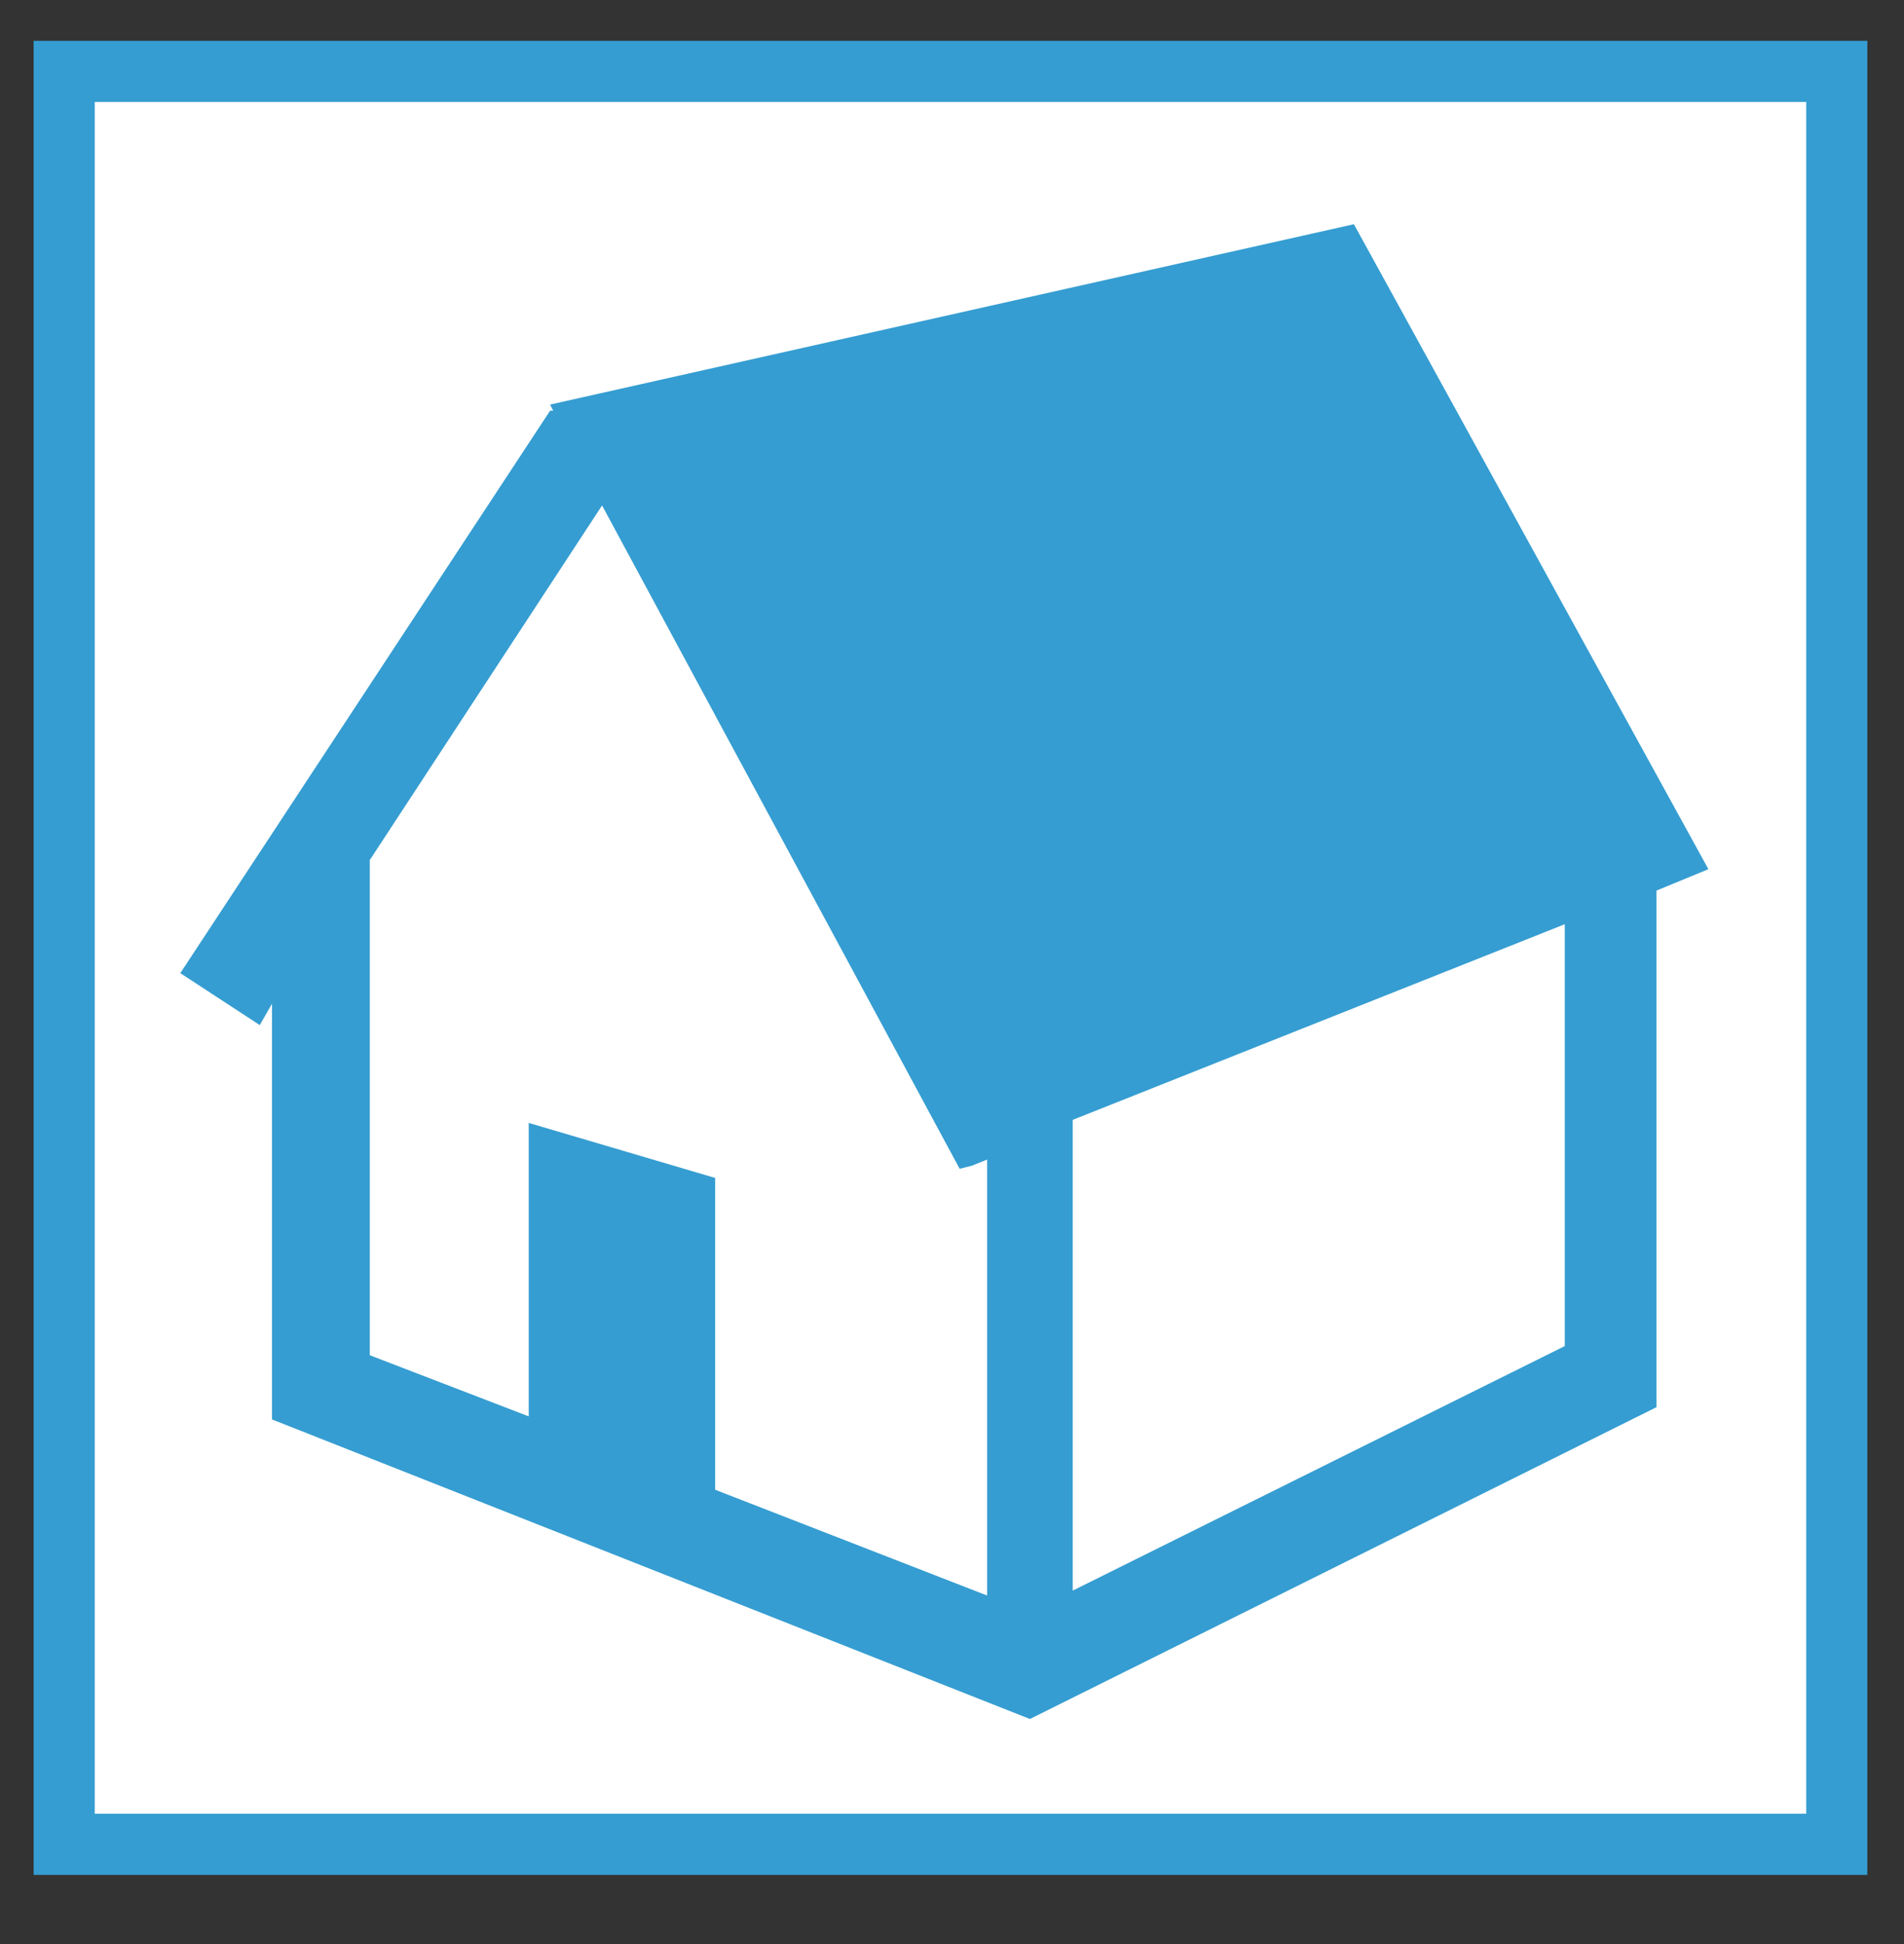 <?xml version="1.0" encoding="utf-8"?>
<!-- Generator: Adobe Illustrator 25.4.1, SVG Export Plug-In . SVG Version: 6.00 Build 0)  -->
<svg version="1.1" id="レイヤー_1" xmlns="http://www.w3.org/2000/svg" xmlns:xlink="http://www.w3.org/1999/xlink" x="0px"
	 y="0px" viewBox="0 0 62.3 63.6" style="enable-background:new 0 0 62.3 63.6;" xml:space="preserve">
<rect x="0" y="0" width="62.3" height="63.6" fill="#333333" stroke="none"/>
<style type="text/css">
	.st0{display:none;}
	.st1{display:inline;fill:#FFFFFF;}
	.st2{display:inline;fill:#359DD1;}
	.st3{display:inline;}
	.st4{clip-path:url(#SVGID_00000129915617668147694330000017042149348004584630_);}
	.st5{fill:#359DD1;}
	.st6{clip-path:url(#SVGID_00000174584467109790627190000014934722020038343843_);}
	.st7{clip-path:url(#SVGID_00000136411619044776093350000018194102966636498087_);}
	.st8{clip-path:url(#SVGID_00000122697046167548053170000000904121141483290271_);}
	.st9{fill:#FFFFFF;}
	.st10{clip-path:url(#SVGID_00000103987731118485864100000004871508141878724996_);}
	.st11{clip-path:url(#SVGID_00000034062835961480592260000002922544772313509288_);}
	.st12{clip-path:url(#SVGID_00000079447569920198902770000004207251015395048597_);}
	.st13{clip-path:url(#SVGID_00000136392955901522524230000002842609854758292130_);}
	.st14{clip-path:url(#SVGID_00000011734758196513303260000003806884506642686626_);}
	.st15{clip-path:url(#SVGID_00000183244081327433409840000007959800414789627834_);}
	.st16{clip-path:url(#SVGID_00000029739740295360738630000011578298806369128125_);}
	.st17{clip-path:url(#SVGID_00000057141010505037404010000013213333718676312504_);}
</style>
<g id="グループ_74" class="st0">
	<rect id="長方形_112" x="2.1" y="2.4" class="st1" width="58" height="58"/>
	<path id="パス_1138" class="st2" d="M3.1,3.4h56v56h-56V3.4z M1.1,61.4h60v-60h-60V61.4z"/>
	<g id="グループ_73" class="st3">
		<g>
			<defs>
				<rect id="SVGID_1_" x="1.1" y="1.4" width="60" height="60"/>
			</defs>
			<clipPath id="SVGID_00000127018123653125843120000005573546291033953196_">
				<use xlink:href="#SVGID_1_"  style="overflow:visible;"/>
			</clipPath>
			<g id="グループ_72" style="clip-path:url(#SVGID_00000127018123653125843120000005573546291033953196_);">
				<path id="パス_1139" class="st5" d="M10.6,48c-1.1-1.1-1.7-2.6-1.7-4.1v-6H6v6c0,4.8,3.9,8.8,8.8,8.8h4v-2.9h-4
					C13.2,49.7,11.7,49.1,10.6,48"/>
				<path id="パス_1140" class="st5" d="M14.3,29.8c2.1,0,3.8-1.7,3.8-3.8s-1.7-3.8-3.8-3.8c-2.1,0-3.8,1.7-3.8,3.8c0,0,0,0,0,0
					C10.5,28.1,12.2,29.8,14.3,29.8C14.3,29.8,14.3,29.8,14.3,29.8"/>
				<path id="パス_1141" class="st5" d="M23.5,42.8h-5.4v-8c0-2.1-1.6-3.8-3.7-3.8s-3.8,1.6-3.8,3.7c0,0,0,0.1,0,0.1v9.1
					c0,2.1,1.7,3.7,3.7,3.7c0,0,0,0,0,0l6.8,0l0.4,5.5c0,1.1,1,2,2.1,2c1.1,0,2-1,2-2.1c0,0,0,0,0,0l0.2-7.9
					C25.9,43.9,24.8,42.8,23.5,42.8C23.5,42.8,23.5,42.8,23.5,42.8"/>
				<path id="パス_1142" class="st5" d="M53.1,37.8v6c0,3.2-2.6,5.9-5.9,5.9h-4v2.9h4c4.8,0,8.8-3.9,8.8-8.8v-6H53.1z"/>
				<path id="パス_1143" class="st5" d="M47.6,29.8c2.1,0,3.8-1.7,3.8-3.8s-1.7-3.8-3.8-3.8c-2.1,0-3.8,1.7-3.8,3.8c0,0,0,0,0,0
					C43.7,28.1,45.5,29.8,47.6,29.8C47.6,29.8,47.6,29.8,47.6,29.8"/>
				<path id="パス_1144" class="st5" d="M51.3,43.9v-9.1c0-2.1-1.7-3.7-3.7-3.7c-2.1,0-3.7,1.7-3.7,3.7c0,0,0,0,0,0v8h-5.4
					c-1.3,0-2.4,1.1-2.4,2.4c0,0,0,0,0,0l0.2,7.9c0,1.1,0.9,2.1,2,2.1s2.1-0.9,2.1-2l0,0l0.4-5.5l6.8,0C49.6,47.6,51.3,46,51.3,43.9
					C51.3,43.9,51.3,43.9,51.3,43.9"/>
				<rect id="長方形_113" x="21" y="37.9" class="st5" width="20.7" height="3.5"/>
				<rect id="長方形_114" x="29.8" y="43.3" class="st5" width="2.4" height="8.5"/>
				<path id="パス_1145" class="st5" d="M41.1,22.3c0,0.7-0.2,1.4-0.7,2c-0.5,0.6-1.1,1.2-1.8,1.5l-0.6,0.3l0.7,1.6
					c-1.8-0.3-3.5-0.8-5.2-1.5l0,0l0,0c-1.3-0.4-2.3-1.2-3-2.3l-1.2,0.6c0.8,1.4,2.2,2.4,3.7,2.9l0,0c2.2,0.9,4.4,1.4,6.7,1.7
					l1.1,0.1l-1.2-2.6c0.7-0.4,1.3-1,1.7-1.6c0.6-0.8,0.9-1.8,0.9-2.7c0-1.2-0.5-2.4-1.3-3.3c-0.9-0.9-2-1.6-3.3-1.9l-0.3,1.3
					c1,0.3,1.9,0.8,2.7,1.6C40.7,20.5,41.1,21.4,41.1,22.3"/>
				<path id="パス_1146" class="st5" d="M21.7,22l-1.6,3.5l1.1-0.1c3.3-0.4,6.5-1.3,9.5-2.5c1.6-0.5,3.1-1.4,4.2-2.7
					c1.1-1.2,1.7-2.8,1.7-4.4c0-1.1-0.3-2.1-0.8-3c-0.8-1.4-2-2.6-3.5-3.3c-1.6-0.8-3.4-1.3-5.2-1.3c-2.4,0-4.7,0.7-6.6,2.2
					c-0.8,0.7-1.5,1.5-2.1,2.4c-0.5,0.9-0.8,2-0.8,3c0,1.3,0.4,2.7,1.2,3.8C19.8,20.6,20.7,21.4,21.7,22 M19.8,13.5
					c0.7-1.2,1.7-2.2,2.9-2.8c1.4-0.7,3-1.1,4.6-1.1c2.1,0,4.1,0.6,5.8,1.9c0.7,0.5,1.3,1.2,1.7,2c0.4,0.7,0.6,1.6,0.6,2.4
					c0,1.3-0.5,2.5-1.4,3.5c-1,1.1-2.3,1.9-3.7,2.3l0,0l0,0c-2.6,1-5.3,1.8-8,2.2l1.1-2.5l-0.6-0.3c-1.1-0.5-2-1.3-2.7-2.3
					c-0.6-0.9-1-1.9-1-3C19.2,15.1,19.5,14.2,19.8,13.5"/>
			</g>
		</g>
	</g>
</g>
<g id="グループ_159" transform="translate(540 0.135)" class="st0">
	<rect id="長方形_187" x="-537.9" y="2.2" class="st1" width="58" height="58"/>
	<path id="パス_1992" class="st2" d="M-536.9,3.2h56v56h-56V3.2z M-538.9,61.2h60v-60h-60V61.2z"/>
	<g id="グループ_160" class="st3">
		<g>
			<defs>
				<rect id="SVGID_00000127725125713810806050000007848679240909673619_" x="-538.9" y="1.2" width="60" height="60"/>
			</defs>
			<clipPath id="SVGID_00000085222325210464692910000014558778025911544231_">
				<use xlink:href="#SVGID_00000127725125713810806050000007848679240909673619_"  style="overflow:visible;"/>
			</clipPath>
			<g id="グループ_159-2" style="clip-path:url(#SVGID_00000085222325210464692910000014558778025911544231_);">
				<path id="パス_1993" class="st5" d="M-514.1,40.5c5,0,9.1-4.1,9.1-9.1s-4.1-9.1-9.1-9.1s-9.1,4.1-9.1,9.1c0,0,0,0,0,0
					C-523.2,36.4-519.1,40.5-514.1,40.5"/>
				<path id="パス_1994" class="st5" d="M-515.8,44.1l1.7,2.1l1.7-2.1l-0.2-2.7h-3L-515.8,44.1z"/>
				<path id="パス_1995" class="st5" d="M-506.4,41.9c-0.4-0.3-0.9-0.3-1.3-0.1c-0.7,0.4-1.4,0.7-2.1,1l-4.2,5.3l-4.2-5.3
					c-0.7-0.3-1.5-0.6-2.1-1c-0.4-0.2-1-0.2-1.3,0.1c-1.9,1.9-3.2,4.2-4,6.8c-1,5.5,5.4,7.5,11.7,7.5s12.7-2,11.7-7.5
					C-503.1,46.1-504.5,43.8-506.4,41.9 M-514.1,52.8c-0.7,0-1.2-0.5-1.2-1.2s0.5-1.2,1.2-1.2c0.7,0,1.2,0.5,1.2,1.2c0,0,0,0,0,0
					C-512.9,52.3-513.4,52.8-514.1,52.8"/>
				<path id="パス_1996" class="st5" d="M-508,12.5c-0.7,0-1.3,0.6-1.3,1.3c0,0.7,0.6,1.3,1.3,1.3s1.3-0.6,1.3-1.3c0,0,0,0,0,0
					C-506.7,13.1-507.3,12.5-508,12.5"/>
				<path id="パス_1997" class="st5" d="M-502.8,12.5c-0.7,0-1.3,0.6-1.3,1.3c0,0.7,0.6,1.3,1.3,1.3s1.3-0.6,1.3-1.3c0,0,0,0,0,0
					C-501.5,13.1-502.1,12.5-502.8,12.5C-502.8,12.5-502.8,12.5-502.8,12.5"/>
				<path id="パス_1998" class="st5" d="M-497.7,12.5c-0.7,0-1.3,0.6-1.3,1.3s0.6,1.3,1.3,1.3c0.7,0,1.3-0.6,1.3-1.3
					S-497,12.5-497.7,12.5L-497.7,12.5"/>
				<path id="パス_1999" class="st5" d="M-498.7,6.2h-8.2c-4.2,0-7.6,3.4-7.6,7.6s3.4,7.6,7.6,7.6h6.5c0.1,0,0.3,0,0.3,0.1
					c0,0.1,0.1,0.2,0,0.2c-0.2,0.4-0.4,0.9-0.7,1.3c-0.2,0.2-0.2,0.6-0.1,0.8c0.1,0.2,0.2,0.3,0.8,0.3h0.1c1.2,0,2.4-0.3,3.5-0.8
					c1.6-0.9,3-2.3,3.8-3.9c1-1.7,1.5-3.7,1.5-5.6C-491.1,9.6-494.5,6.2-498.7,6.2 M-494.9,20c-0.6,0.8-1.4,1.5-2.3,2
					c-0.4,0.2-0.9,0.4-1.4,0.6l-0.4,0.1l0.2-0.3c0.2-0.3,0.3-0.7,0.4-1.1c0-0.4-0.2-0.8-0.6-1.1c-0.4-0.3-1-0.5-1.5-0.4h-6.5
					c-3.3,0-6-2.7-6-6s2.7-6,6-6h8.2c3.3,0,6,2.7,6,6c0,0,0,0,0,0C-492.7,16-493.5,18.2-494.9,20"/>
			</g>
		</g>
	</g>
</g>
<g id="グループ_161" transform="translate(0 220.135)" class="st0">
	<rect id="長方形_189" x="2.1" y="-217.8" class="st1" width="58" height="58"/>
	<path id="パス_2000" class="st2" d="M3.1-216.8h56v56h-56V-216.8z M1.1-158.8h60v-60h-60V-158.8z"/>
	<g id="グループ_162" class="st3">
		<g>
			<defs>
				<rect id="SVGID_00000152953390721250279880000017606666721999529101_" x="1.1" y="-218.8" width="60" height="60"/>
			</defs>
			<clipPath id="SVGID_00000093893561882840815400000008551868922675720582_">
				<use xlink:href="#SVGID_00000152953390721250279880000017606666721999529101_"  style="overflow:visible;"/>
			</clipPath>
			<g id="グループ_161-2" style="clip-path:url(#SVGID_00000093893561882840815400000008551868922675720582_);">
				<path id="パス_2001" class="st5" d="M51.7-201c-0.7-1-1.8-1.7-2.9-2.1l-34.2-10.5l0,0c-1.8-0.6-3.7,0.5-4.3,2.3
					c-0.1,0.3-0.2,0.7-0.2,1v20.2c0,2.5,1.6,4.7,4.1,5.5l12.9,4v2.5h-0.2c-1.2,0-2.4,0.1-3.5,0.3c-0.8,0.1-1.5,0.4-2.2,0.6
					c-1,0.4-1.8,0.9-2.6,1.7c-0.3,0.4-0.6,0.8-0.8,1.2c-0.2,0.5-0.3,1-0.3,1.4c0,0.6,0.1,1.1,0.3,1.6c0.4,0.9,1,1.8,1.8,2.5
					c1.4,1.2,2.9,2.2,4.6,2.9c2,0.9,4.1,1.5,6.3,1.8c1.3,0.2,2.7,0.3,4,0.3c1.2,0,2.4-0.1,3.5-0.3c0.8-0.1,1.5-0.4,2.2-0.6
					c1-0.4,1.8-0.9,2.6-1.7c0.3-0.4,0.6-0.8,0.8-1.2c0.2-0.5,0.3-0.9,0.3-1.4c0-0.5-0.1-1-0.3-1.4c-0.3-0.8-0.8-1.6-1.4-2.2
					c-1.1-1.1-2.3-2-3.7-2.7c-1.4-0.7-2.9-1.3-4.4-1.7v-1.4l14.2,4.4c1.8,0.6,3.7-0.5,4.3-2.3c0.1-0.3,0.2-0.7,0.2-1v-20.2
					C52.9-198.9,52.5-200.1,51.7-201 M36.5-173.9c1.4,0.6,2.7,1.4,3.9,2.5c0.4,0.4,0.7,0.8,1,1.3c0.2,0.3,0.3,0.7,0.3,1
					c0,0.2,0,0.4-0.1,0.5c-0.1,0.2-0.1,0.3-0.2,0.4c-0.2,0.3-0.5,0.6-0.9,0.8c-0.8,0.4-1.6,0.8-2.4,0.9c-1.2,0.2-2.3,0.4-3.5,0.4
					c-1.2,0-2.4-0.1-3.6-0.3c-1.5-0.2-3-0.6-4.5-1.1c-1.8-0.6-3.5-1.5-5-2.7c-0.5-0.4-0.9-0.9-1.3-1.5c-0.1-0.2-0.2-0.4-0.3-0.6
					c-0.1-0.2-0.1-0.4-0.1-0.6c0-0.2,0-0.4,0.1-0.5c0.1-0.2,0.1-0.3,0.2-0.4c0.2-0.3,0.5-0.6,0.9-0.8c0.8-0.4,1.6-0.8,2.4-0.9
					c1.2-0.2,2.3-0.4,3.5-0.4h0.2v2.5c0,0.6,0.1,1.2,0.3,1.8c0.3,0.8,0.8,1.4,1.4,1.9c0.6,0.4,1.3,0.6,2,0.6c0.4,0,0.8-0.1,1.2-0.2
					c0.6-0.2,1.1-0.6,1.5-1.2c0.4-0.6,0.6-1.3,0.6-2v-2.2C35-174.5,35.8-174.2,36.5-173.9 M28.9-173.5v-6.7l3.5,1.1v6.5
					c0,0.3,0,0.5-0.1,0.7c-0.1,0.3-0.3,0.5-0.6,0.6c-0.3,0.2-0.6,0.2-0.9,0.2c-0.2,0-0.5,0-0.7-0.1c-0.4-0.2-0.7-0.4-0.9-0.8
					C29-172.3,28.8-172.9,28.9-173.5 M50.6-177.4c0,0.6-0.5,1.2-1.2,1.2c-0.1,0-0.2,0-0.3-0.1l-34.2-10.5c-1.5-0.4-2.4-1.8-2.4-3.3
					v-20.2c0-0.6,0.5-1.2,1.2-1.2c0.1,0,0.2,0,0.3,0.1L48.1-201c1.5,0.4,2.4,1.8,2.5,3.3L50.6-177.4z"/>
				<path id="パス_2002" class="st5" d="M45.5-197.6l-28.5-8.8c-0.5-0.2-1,0.1-1.2,0.6c0,0.1,0,0.2,0,0.3v13.6
					c0,0.6,0.4,1.1,1,1.3l28.5,8.8c0.5,0.1,1-0.1,1.2-0.6c0-0.1,0-0.2,0-0.3v-13.6C46.4-196.9,46-197.4,45.5-197.6"/>
			</g>
		</g>
	</g>
</g>
<g id="グループ_168" transform="translate(0 440.135)" class="st0">
	<rect id="長方形_191" x="2.1" y="-437.8" class="st1" width="58" height="58"/>
	<path id="パス_2003" class="st2" d="M3.1-436.8h56v56h-56V-436.8z M1.1-378.8h60v-60h-60V-378.8z"/>
	<rect id="長方形_192" x="19.7" y="-395.3" class="st2" width="22.3" height="2.1"/>
	<rect id="長方形_193" x="19.7" y="-404" class="st2" width="22.3" height="2.1"/>
	<rect id="長方形_194" x="19.7" y="-412.6" class="st2" width="22.3" height="2.1"/>
	<rect id="長方形_195" x="31.5" y="-421.2" class="st2" width="10.5" height="2.1"/>
	<g id="グループ_164" class="st3">
		<g>
			<defs>
				<rect id="SVGID_00000101806433847757778180000011852420580885732530_" x="1.1" y="-438.8" width="60" height="60"/>
			</defs>
			<clipPath id="SVGID_00000124125037528087090680000015136111671583204497_">
				<use xlink:href="#SVGID_00000101806433847757778180000011852420580885732530_"  style="overflow:visible;"/>
			</clipPath>
			<g id="グループ_163" style="clip-path:url(#SVGID_00000124125037528087090680000015136111671583204497_);">
				<path id="パス_2004" class="st5" d="M46.1-433.8H27.6c-1.3,0-2.6,0.5-3.5,1.5l-11.5,11.5c-0.9,0.9-1.5,2.2-1.5,3.5v29
					c0,2.5,2,4.5,4.5,4.5h30.4c2.5,0,4.5-2,4.5-4.5v-40.9C50.6-431.8,48.6-433.8,46.1-433.8 M26-430.6v10.2c0,1.1-0.4,1.5-1.5,1.5
					H14.3L26-430.6z M48.1-388.4c0,1.1-0.9,2-2,2H15.7c-1.1,0-2-0.9-2-2v-28.3h12.2c1.3,0,2.4-1.1,2.4-2.4v-12.2h17.8
					c1.1,0,2,0.9,2,2L48.1-388.4z"/>
			</g>
		</g>
	</g>
</g>
<g id="グループ_169" transform="translate(540 440.135)">
	<rect id="長方形_201" x="-537.9" y="-437.8" class="st9" width="58" height="58"/>
	<path id="パス_2010" class="st5" d="M-536.9-436.8h56v56h-56V-436.8z M-538.9-378.8h60v-60h-60V-378.8z"/>
	<path id="パス_2011" class="st5" d="M-495.7-432.8l-26.3,5.9l0.1,0.2l-0.1,0l-12.1,18.4l2.6,1.7l0.4-0.7v13.6l24.8,9.8l20.5-10.2
		v-16.9l1.7-0.7L-495.7-432.8z M-507.6-387.9l-9-3.5v-10.2l-6.1-1.8v9.6l-5.2-2v-16.2l7.6-11.6l11.7,21.7l0.4-0.1l0.5-0.2V-387.9z
		 M-488.8-396.1l-16.1,8v-15.4l16.1-6.4V-396.1z"/>
</g>
<g id="グループ_170" transform="translate(0 660.135)" class="st0">
	<rect id="長方形_202" x="2.1" y="-657.8" class="st1" width="58" height="58"/>
	<path id="パス_2012" class="st2" d="M3.1-656.8h56v56h-56V-656.8z M1.1-598.8h60v-60h-60V-598.8z"/>
	<g id="グループ_171" class="st3">
		<g>
			<defs>
				<rect id="SVGID_00000024694617128091641290000017703667349953362586_" x="1.1" y="-658.8" width="60" height="60"/>
			</defs>
			<clipPath id="SVGID_00000099635328659251213980000013675764132813278856_">
				<use xlink:href="#SVGID_00000024694617128091641290000017703667349953362586_"  style="overflow:visible;"/>
			</clipPath>
			<g id="グループ_170-2" style="clip-path:url(#SVGID_00000099635328659251213980000013675764132813278856_);">
				<path id="パス_2013" class="st5" d="M20.1-632.7c4.1,0,7.5-3.3,7.5-7.5c0-4.1-3.3-7.5-7.5-7.5s-7.5,3.3-7.5,7.5c0,0,0,0,0,0
					C12.7-636,16-632.7,20.1-632.7"/>
				<path id="パス_2014" class="st5" d="M30.2-628l-10,10L10-628.1c-2.3,1.4-4.1,4-4.1,6.5v11.5h28.2v-11.5
					C34.2-624,32.4-626.6,30.2-628"/>
				<path id="パス_2015" class="st5" d="M17.9-622l2.2,2.2l2.1-2.1v-4h-4.3L17.9-622z"/>
				<rect id="長方形_203" x="17.9" y="-630" class="st5" width="4.3" height="2.7"/>
				<path id="パス_2016" class="st5" d="M43.7-624.5c3.6,0,6.5-2.9,6.5-6.5c0-3.6-2.9-6.5-6.5-6.5s-6.5,2.9-6.5,6.5l0,0
					C37.2-627.5,40.1-624.5,43.7-624.5C43.7-624.5,43.7-624.5,43.7-624.5"/>
				<path id="パス_2017" class="st5" d="M51.3-621l-7.8,7.8l-5.1-5.1v8.3H56v-4.7C56-617.4,53.8-620,51.3-621"/>
				<path id="パス_2018" class="st5" d="M43.6-615l2-2v-2.6h-3.9v2.8L43.6-615z"/>
				<rect id="長方形_204" x="41.7" y="-622.8" class="st5" width="3.9" height="1.8"/>
			</g>
		</g>
	</g>
</g>
<g id="グループ_172" transform="translate(540 660.135)" class="st0">
	<rect id="長方形_206" x="-537.9" y="-657.8" class="st1" width="58" height="58"/>
	<path id="パス_2019" class="st2" d="M-536.9-656.8h56v56h-56V-656.8z M-538.9-598.8h60v-60h-60V-598.8z"/>
	<g id="グループ_173" class="st3">
		<g>
			<defs>
				<rect id="SVGID_00000065765585032443372530000009696596787313777808_" x="-538.9" y="-658.8" width="60" height="60"/>
			</defs>
			<clipPath id="SVGID_00000147914196196290132200000008897903474965200553_">
				<use xlink:href="#SVGID_00000065765585032443372530000009696596787313777808_"  style="overflow:visible;"/>
			</clipPath>
			<g id="グループ_172-2" style="clip-path:url(#SVGID_00000147914196196290132200000008897903474965200553_);">
				<path id="パス_2020" class="st5" d="M-509.2-643.8c1.1,0,2-0.9,2-2s-0.9-2-2-2c-1.1,0-2,0.9-2,2
					C-511.2-644.7-510.3-643.8-509.2-643.8"/>
				<rect id="長方形_207" x="-504.2" y="-613" class="st5" width="5.9" height="1.3"/>
				<path id="パス_2021" class="st5" d="M-492.3-616.9c-0.4-1.6-1.2-3-2.3-4.3c-0.7-0.9-1.6-1.7-2.5-2.4c2.6-2.9,4-6.6,4-10.5h0.1
					l-0.2-1.7v0c-0.2-2.4-1-4.7-2.2-6.7l-0.5-0.8h0c-1.4-2-3.2-3.7-5.3-5c-0.4-0.2-0.8-0.4-1.2-0.6c-1.2-2.8-4-4.5-7-4.5h0
					c-3,0-5.7,1.8-7,4.5c-0.4,0.2-0.8,0.4-1.2,0.6c-2.1,1.2-3.9,2.9-5.3,5h0l-0.5,0.8c-1.2,2-2,4.3-2.2,6.7l-0.2,1.7h0.1
					c0,3.9,1.5,7.6,4,10.5c-1.3,1-2.4,2.2-3.3,3.5c-0.6,0.9-1,1.8-1.3,2.8c-0.3,1-0.5,2.1-0.5,3.1c0,0.8,0.1,1.5,0.4,2.2
					c0.2,0.6,0.6,1.2,1,1.8c0.7,1,1.6,1.9,2.7,2.7c1.8,1.3,3.8,2.2,5.8,2.9c4.5,1.4,9.4,1.4,13.9,0.3l0,0c1.4-0.4,2.8-0.9,4.2-1.6
					l0,0c0.9-0.5,1.8-1,2.6-1.6c1.1-0.8,2.1-1.8,2.9-3c0.4-0.6,0.6-1.1,0.8-1.8c0.2-0.6,0.3-1.3,0.3-1.9
					C-491.9-615-492.1-615.9-492.3-616.9 M-513.9-647.7c1.1-2.6,4.1-3.8,6.7-2.7s3.8,4.1,2.7,6.7c-1.1,2.6-4.1,3.8-6.7,2.7
					c-1.9-0.8-3.1-2.6-3.1-4.7C-514.3-646.5-514.2-647.1-513.9-647.7 M-521.3-640.7h7.1c2,2,5,2.5,7.6,1.4c0.8-0.3,1.5-0.8,2.1-1.4
					h7.1c0.7,1.3,1.2,2.7,1.4,4.1h-26.9C-522.4-638.1-521.9-639.4-521.3-640.7 M-522.9-634.2c0-0.1,0-0.3,0-0.4h27.3
					c0,0.1,0,0.3,0,0.4c0,4.4-2.1,8.5-5.7,11.1c-0.1,0.1-0.2,0.1-0.3,0.2c-6.2,4.2-14.7,2.6-18.9-3.7
					C-522.1-628.9-522.9-631.5-522.9-634.2 M-504.5-619.3l-3.3,4l0.1-0.3v-3.1C-506.7-618.8-505.6-619-504.5-619.3 M-510.6-615.3
					l-3.3-4c1,0.3,2.1,0.5,3.2,0.6v3.1L-510.6-615.3z M-494.7-612.7c-0.2,0.4-0.4,0.8-0.7,1.2c-0.6,0.8-1.3,1.5-2.1,2.1
					c-1.5,1.1-3.3,1.9-5.1,2.5c-2.2,0.7-4.4,1-6.7,1c-2,0-4-0.2-5.9-0.7c-1.3-0.3-2.5-0.8-3.7-1.4c-0.8-0.4-1.5-0.8-2.2-1.4
					c-0.9-0.6-1.6-1.4-2.2-2.3c-0.2-0.4-0.4-0.8-0.6-1.2c-0.1-0.4-0.2-0.7-0.2-1.1c0-0.7,0.1-1.4,0.3-2.1c0.4-1.2,1-2.4,1.8-3.4
					c0.8-1,1.8-1.9,2.9-2.6c0.3,0.3,0.7,0.5,1.1,0.8c0.5,0.3,1,0.6,1.5,0.9l5.2,6.3l2,2.4l2-2.4l5.2-6.3c0.9-0.5,1.8-1.1,2.6-1.7
					c1.4,0.9,2.6,2.1,3.5,3.5c0.4,0.7,0.8,1.4,1,2.2c0.2,0.8,0.4,1.6,0.4,2.4C-494.5-613.6-494.6-613.2-494.7-612.7"/>
			</g>
		</g>
	</g>
</g>
<g id="グループ_174" transform="translate(0 880.135)" class="st0">
	<rect id="長方形_209" x="2.1" y="-877.8" class="st1" width="58" height="58"/>
	<path id="パス_2022" class="st2" d="M3.1-876.8h56v56h-56V-876.8z M1.1-818.8h60v-60h-60V-818.8z"/>
	<rect id="長方形_210" x="17.5" y="-851.7" class="st2" width="5" height="5"/>
	<rect id="長方形_211" x="39.3" y="-851.7" class="st2" width="5" height="5"/>
	<rect id="長方形_212" x="32" y="-851.7" class="st2" width="5" height="5"/>
	<rect id="長方形_213" x="17.5" y="-843.9" class="st2" width="5" height="5"/>
	<rect id="長方形_214" x="32" y="-843.9" class="st2" width="5" height="5"/>
	<rect id="長方形_215" x="24.8" y="-843.9" class="st2" width="5" height="5"/>
	<rect id="長方形_216" x="39.3" y="-836.1" class="st2" width="5" height="5"/>
	<rect id="長方形_217" x="32" y="-836.1" class="st2" width="5" height="5"/>
	<rect id="長方形_218" x="24.8" y="-836.1" class="st2" width="5" height="5"/>
	<g id="グループ_175" class="st3">
		<g>
			<defs>
				<rect id="SVGID_00000170247572332908974760000009587347753110298505_" x="1.1" y="-878.8" width="60" height="60"/>
			</defs>
			<clipPath id="SVGID_00000129195917704781273630000007295976137673681811_">
				<use xlink:href="#SVGID_00000170247572332908974760000009587347753110298505_"  style="overflow:visible;"/>
			</clipPath>
			<g id="グループ_174-2" style="clip-path:url(#SVGID_00000129195917704781273630000007295976137673681811_);">
				<path id="パス_2023" class="st5" d="M48.8-868h-4v3.9c0,1.5-1.2,2.6-2.7,2.6h-5.3c-1.5,0-2.6-1.2-2.7-2.6v-3.9h-6.6v3.8
					c0,1.5-1.2,2.7-2.7,2.7h-5.2c-1.5,0-2.7-1.2-2.7-2.7v-3.8h-4c-2.6,0-4.8,2.1-4.8,4.7v35.2c0,2.6,2.1,4.7,4.8,4.7h35.8
					c2.6,0,4.8-2.1,4.8-4.7v-35.2C53.5-865.9,51.4-868,48.8-868 M50.1-828.2c0,0.7-0.5,1.4-1.2,1.4c-0.1,0-0.1,0-0.2,0H13
					c-0.7,0-1.4-0.5-1.4-1.2c0-0.1,0-0.1,0-0.2V-856h38.5L50.1-828.2z"/>
				<path id="パス_2024" class="st5" d="M19.7-863.4h5.2c0.4,0,0.8-0.4,0.8-0.8v-7.2c0-1.1-0.9-2-2-2h-2.8c-1.1,0-2,0.9-2,2v7.2
					C18.9-863.7,19.3-863.4,19.7-863.4"/>
				<path id="パス_2025" class="st5" d="M36.8-863.4h5.3c0.4,0,0.8-0.3,0.8-0.8v-7.3c0-1.1-0.9-2-2-2H38c-1.1,0-2,0.9-2,2v7.3
					C36.1-863.7,36.4-863.4,36.8-863.4"/>
			</g>
		</g>
	</g>
</g>
<g id="グループ_176" transform="translate(540 880.135)" class="st0">
	<rect id="長方形_220" x="-537.9" y="-877.8" class="st1" width="58" height="58"/>
	<path id="パス_2026" class="st2" d="M-536.9-876.8h56v56h-56V-876.8z M-538.9-818.8h60v-60h-60V-818.8z"/>
	<g id="グループ_177" class="st3">
		<g>
			<defs>
				<rect id="SVGID_00000160889316151692499610000014674166085684922279_" x="-538.9" y="-878.8" width="60" height="60"/>
			</defs>
			<clipPath id="SVGID_00000167377101032477969950000013589803168874677910_">
				<use xlink:href="#SVGID_00000160889316151692499610000014674166085684922279_"  style="overflow:visible;"/>
			</clipPath>
			<g id="グループ_176-2" style="clip-path:url(#SVGID_00000167377101032477969950000013589803168874677910_);">
				<path id="パス_2027" class="st5" d="M-529.2-844.2c2.6,0,4.6-2.1,4.6-4.6c0-2.6-2.1-4.6-4.6-4.6c-2.6,0-4.6,2.1-4.6,4.6
					c0,0,0,0,0,0C-533.9-846.3-531.8-844.2-529.2-844.2C-529.2-844.2-529.2-844.2-529.2-844.2"/>
				<path id="パス_2028" class="st5" d="M-529.2-842.7c-2.5,0-4.5,2-4.5,4.5c0,0,0,0,0,0v5.6h5.4l3.5-7.1
					C-525.6-841.4-527.3-842.7-529.2-842.7"/>
				<path id="パス_2029" class="st5" d="M-521.6-853.1c2.3,0,4.2-1.9,4.2-4.1c0-2.3-1.9-4.2-4.1-4.2s-4.2,1.9-4.2,4.1c0,0,0,0,0,0
					C-525.8-855-523.9-853.1-521.6-853.1C-521.7-853.1-521.6-853.1-521.6-853.1"/>
				<path id="パス_2030" class="st5" d="M-525.7-843.5v0.9h2.3l4.1-8.4c-0.7-0.5-1.5-0.7-2.3-0.7c-0.6,0-1.1,0.1-1.6,0.3
					C-522.1-848.5-523.1-845.2-525.7-843.5"/>
				<path id="パス_2031" class="st5" d="M-509.3-861.1c2.3,0,4.2-1.9,4.2-4.1c0-2.3-1.9-4.2-4.1-4.2c-2.3,0-4.2,1.9-4.2,4.1
					c0,0,0,0,0,0C-513.5-863-511.6-861.1-509.3-861.1C-509.4-861.1-509.3-861.1-509.3-861.1"/>
				<path id="パス_2032" class="st5" d="M-509.3-859.7c-2.2,0-4.1,1.8-4.1,4.1v1.8h8.1v-1.8C-505.3-857.9-507.1-859.7-509.3-859.7
					C-509.3-859.7-509.3-859.7-509.3-859.7"/>
				<path id="パス_2033" class="st5" d="M-516.7-852.3l-10.7,21.9v2.3h37v-2.3l-10.7-21.9H-516.7z"/>
				<path id="パス_2034" class="st5" d="M-488.5-844.2c2.6,0,4.6-2.1,4.6-4.6s-2.1-4.6-4.6-4.6c-2.6,0-4.6,2.1-4.6,4.6
					c0,0,0,0,0,0C-493.1-846.3-491-844.2-488.5-844.2L-488.5-844.2"/>
				<path id="パス_2035" class="st5" d="M-488.5-842.7c-1.9,0-3.7,1.2-4.3,3.1l3.5,7.1h5.4v-5.6C-484-840.6-486-842.7-488.5-842.7
					"/>
				<path id="パス_2036" class="st5" d="M-496.1-853.1c2.3,0,4.2-1.9,4.2-4.1c0-2.3-1.9-4.2-4.1-4.2c-2.3,0-4.2,1.9-4.2,4.1
					c0,0,0,0,0,0C-500.2-855-498.4-853.1-496.1-853.1"/>
				<path id="パス_2037" class="st5" d="M-496.1-851.7c-0.8,0-1.6,0.2-2.3,0.7l4.1,8.4h2.2v-0.9c-2.6-1.7-3.6-5-2.4-7.9
					C-495-851.6-495.5-851.7-496.1-851.7"/>
			</g>
		</g>
	</g>
</g>
<g id="グループ_178" transform="translate(0 1100.135)" class="st0">
	<rect id="長方形_222" x="2.1" y="-1097.8" class="st1" width="58" height="58"/>
	<path id="パス_2038" class="st2" d="M3.1-1096.8h56v56h-56V-1096.8z M1.1-1038.8h60v-60h-60V-1038.8z"/>
	<g id="グループ_179" class="st3">
		<g>
			<defs>
				<rect id="SVGID_00000136370958178300546190000000363899244752095131_" x="1.1" y="-1098.8" width="60" height="60"/>
			</defs>
			<clipPath id="SVGID_00000071546087703564402830000017938786983468646277_">
				<use xlink:href="#SVGID_00000136370958178300546190000000363899244752095131_"  style="overflow:visible;"/>
			</clipPath>
			<g id="グループ_178-2" style="clip-path:url(#SVGID_00000071546087703564402830000017938786983468646277_);">
				<path id="パス_2039" class="st5" d="M42.9-1093.8H19.4c-5.1,0-9.3,4.2-9.3,9.3c0,0,0,0,0,0v28.2c0,2.9,1.6,5.6,4.1,6.9v4.4
					c0,0.5,0.4,0.9,0.9,0.9c0,0,0,0,0,0h5.1c0.5,0,0.9-0.4,0.9-0.9v-3.5h20v3.7c0,0.5,0.4,0.9,0.9,0.9c0,0,0,0,0,0h5.3
					c0.5,0,0.9-0.4,0.9-0.9v-4.7c2.5-1.4,4.1-4,4.1-6.9v-28.2C52.2-1089.6,48-1093.8,42.9-1093.8 M22.9-1088.3h16.5v2.2H22.9
					L22.9-1088.3z M18.5-1055.6c-1.1,0-2.1-0.9-2.1-2.1c0-1.1,0.9-2.1,2.1-2.1c1.1,0,2.1,0.9,2.1,2.1
					C20.6-1056.5,19.7-1055.6,18.5-1055.6C18.5-1055.6,18.5-1055.6,18.5-1055.6 M35-1051.9h-7.7v-3.4H35V-1051.9z M18.7-1065.7
					c-1.1,0-2-0.9-2-2v-12.4c0-1.1,0.9-2,2-2h25.1c1.1,0,2,0.9,2,2v12.4c0,1.1-0.9,2-2,2L18.7-1065.7z M43.8-1055.6
					c-1.1,0-2.1-0.9-2.1-2.1c0-1.1,0.9-2.1,2.1-2.1c1.1,0,2.1,0.9,2.1,2.1C45.9-1056.5,45-1055.6,43.8-1055.6"/>
			</g>
		</g>
	</g>
</g>
<g id="グループ_180" transform="translate(540 1100.135)" class="st0">
	<rect id="長方形_224" x="-537.9" y="-1097.8" class="st1" width="58" height="58"/>
	<path id="パス_2040" class="st2" d="M-536.9-1096.8h56v56h-56V-1096.8z M-538.9-1038.8h60v-60h-60V-1038.8z"/>
	<g id="グループ_181" class="st3">
		<g>
			<defs>
				<rect id="SVGID_00000005948642001702897040000001923768700544301212_" x="-538.9" y="-1098.8" width="60" height="60"/>
			</defs>
			<clipPath id="SVGID_00000100361059293629719050000016993437961790830729_">
				<use xlink:href="#SVGID_00000005948642001702897040000001923768700544301212_"  style="overflow:visible;"/>
			</clipPath>
			<g id="グループ_180-2" style="clip-path:url(#SVGID_00000100361059293629719050000016993437961790830729_);">
				<path id="パス_2041" class="st5" d="M-484-1060.4c-0.1-0.4-0.3-0.9-0.4-1.3c-0.7-2.6-1.5-5.2-2.2-7.8
					c-0.8-2.8-1.6-5.7-2.4-8.5c-0.2-0.7-0.4-1.5-0.6-2.2c-0.5-1.5-1.6-2.6-3.1-3.2c-2.5-1-5.1-1.5-7.8-1.5c-2.7-0.1-5.4,0.4-8,1.2
					c-0.5,0.2-1.3-0.3-1.8-0.4c-0.6-0.2-1.2-0.3-1.8-0.4c-1.3-0.2-2.7-0.4-4.1-0.4c-2.6,0-5.3,0.4-7.8,1.2c-0.5,0.2-0.2,0.1,0,0
					c-1.6,0.6-3.3,1.5-3.8,3.3c-0.1,0.4-0.2,0.9-0.4,1.3l-1.9,6.5c-0.8,3-1.7,5.9-2.5,8.9c-0.5,1.7-1.5,3.9-1.1,5.7
					c0.5,2.1,2.5,3.3,4.6,2.9c0.1,0,0.1,0,0.2,0c0.7-0.2,1.4-0.4,2.1-0.7c1.2-0.4,2.4-0.8,3.6-1c3-0.5,6-0.4,8.9,0.5
					c0.7,0.2,3.1,0.6,3.2,1.3c0.1,0.7,0.8,0.5,1.3,0.5h1.5c0.5,0.1,1.1,0.1,1.6,0c0.4-0.2,0.1-0.7,0.5-0.8c0.6-0.2,1.1-0.4,1.7-0.6
					c1.3-0.4,2.7-0.7,4.1-0.9c2.9-0.4,5.8-0.1,8.6,0.8c1.7,0.5,3.3,1.5,5.1,1.2C-484.4-1055.6-483.4-1058.2-484-1060.4
					 M-510.2-1075.7l-0.3,15.5c0,0.3-0.1,0.6-0.5,0.6c-2.2-1.2-4.5-2-7-2.3c-2.8-0.3-5.6,0-8.3,0.9c-0.8,0.4-1.7,0.7-2.7,0.8
					c-0.8,0-1.4-0.6-1.4-1.4c0-0.2,0-0.3,0.1-0.5c0.6-2.5,1.2-4.9,1.9-7.4c0.7-2.9,1.5-5.8,2.2-8.7c0.2-0.7,0.4-1.4,0.5-2.2
					c0.4-1.8,2.9-2.1,4.4-2.4c2.8-0.6,5.6-0.6,8.3,0.1c0.5,0.1,2.9,0.5,2.9,1.2L-510.2-1075.7 M-489.4-1060.3
					c-2.3-1-4.8-1.6-7.3-1.7c-2.8-0.1-5.7,0.4-8.3,1.5c-0.3,0.1-2.2,1.5-2.3,0.5c0-2.3-0.1-4.7-0.1-7c-0.1-4.8-0.2-9.6-0.3-14.5
					c0-0.3,0.7-0.4,0.8-0.5c1.1-0.4,2.2-0.7,3.4-0.9c2.8-0.4,5.6-0.3,8.3,0.5c1.4,0.3,2.8,0.8,3.2,2.3c0.2,0.8,0.4,1.7,0.6,2.5
					c1.3,5.1,2.6,10.2,3.9,15.3C-487.1-1061-488-1059.9-489.4-1060.3"/>
			</g>
		</g>
	</g>
</g>
<g id="グループ_182" transform="translate(0 1320.135)" class="st0">
	<rect id="長方形_226" x="2.1" y="-1317.8" class="st1" width="58" height="58"/>
	<path id="パス_2042" class="st2" d="M3.1-1316.8h56v56h-56V-1316.8z M1.1-1258.8h60v-60h-60V-1258.8z"/>
	<path id="パス_2043" class="st2" d="M35.6-1298.5h-2.4l-2.5,4.7l-2.5-4.7h-2.4l1.8,3.7h-2.2v2.2h3.3l0.7,1.2v0.9h-4v2.2h4v3h2.5
		v-3h4v-2.2h-4v-0.9l0.7-1.2h3.3v-2.2h-2.2L35.6-1298.5z"/>
	<g id="グループ_183" class="st3">
		<g>
			<defs>
				<rect id="SVGID_00000135682884055431825940000005055413934424929165_" x="1.1" y="-1318.8" width="60" height="60"/>
			</defs>
			<clipPath id="SVGID_00000036954521126423166370000001019306082223061427_">
				<use xlink:href="#SVGID_00000135682884055431825940000005055413934424929165_"  style="overflow:visible;"/>
			</clipPath>
			<g id="グループ_182-2" style="clip-path:url(#SVGID_00000036954521126423166370000001019306082223061427_);">
				<path id="パス_2044" class="st5" d="M45.3-1307.9c-8.1-8.1-21.2-8-29.3,0.1c-8,8.1-8,21.1,0,29.2l14.6,14.6l14.6-14.6
					C53.4-1286.7,53.4-1299.8,45.3-1307.9C45.3-1307.9,45.3-1307.9,45.3-1307.9 M39.4-1284.6l-8.7,8.7l-8.7-8.7
					c-4.8-4.8-4.8-12.6,0-17.3s12.6-4.8,17.3,0S44.1-1289.4,39.4-1284.6C39.4-1284.6,39.4-1284.6,39.4-1284.6"/>
			</g>
		</g>
	</g>
</g>
<g id="グループ_184" transform="translate(540 220.135)" class="st0">
	<rect id="長方形_228" x="-537.9" y="-217.8" class="st1" width="58" height="58"/>
	<path id="パス_2045" class="st2" d="M-536.9-216.8h56v56h-56V-216.8z M-538.9-158.8h60v-60h-60V-158.8z"/>
	<g id="グループ_185" class="st3">
		<g>
			<defs>
				<rect id="SVGID_00000084499625454021370610000006276358227293335192_" x="-538.9" y="-218.8" width="60" height="60"/>
			</defs>
			<clipPath id="SVGID_00000182530061683960483750000006570158680295293072_">
				<use xlink:href="#SVGID_00000084499625454021370610000006276358227293335192_"  style="overflow:visible;"/>
			</clipPath>
			<g id="グループ_184-2" style="clip-path:url(#SVGID_00000182530061683960483750000006570158680295293072_);">
				<path id="パス_2046" class="st5" d="M-521.9-192.8l-0.1-0.7c-0.1-0.3-0.2-0.5-0.5-0.6l-1.1-0.5c-0.2-0.1-0.3-0.3-0.3-0.5v-0.2
					c0-0.1,0-0.2,0-0.2c0.4-0.5,0.6-1.1,0.7-1.8c0.1-0.8-0.5-1.6-1.3-1.8c-0.8-0.1-1.6,0.5-1.8,1.3c0,0.1,0,0.3,0,0.4
					c0.1,0.6,0.3,1.3,0.7,1.8c0,0.1,0,0.2,0,0.2v0.2c0,0.2-0.1,0.4-0.3,0.5l-1.1,0.5c-0.3,0.1-0.4,0.4-0.5,0.6l-0.1,0.7H-521.9
					L-521.9-192.8z"/>
				<path id="パス_2047" class="st5" d="M-484.8-203.3c-0.6-0.7-1.3-1.3-2.1-1.7l-0.1,0c-1.1-0.4-2.1-0.8-3.2-1.1
					c-2.2-0.7-4.5-1.1-6.8-1.1c-4.1,0-8.1,1-11.7,2.8l-0.2,0.1l-0.2-0.1c-3.6-1.8-7.6-2.8-11.7-2.8c-2.3,0.1-4.6,0.4-6.8,1.1
					c-1.1,0.3-2.2,0.7-3.2,1.1l-0.1,0c-0.8,0.4-1.5,1-2.1,1.7c-0.6,0.8-0.9,1.7-0.9,2.7v26.4c0,1.9,1.5,3.4,3.4,3.4
					c0.4,0,0.7-0.1,1-0.2l0,0l0.1,0c0.9-0.4,1.9-0.7,2.9-1c1.9-0.6,3.8-0.9,5.7-0.9c2.6,0,5.2,0.5,7.7,1.3c0.8,0.3,1.5,0.6,2.3,0.9
					c0.3,0.1,0.5,0.2,0.6,0.3l0.3,0.2l0.1,0c0.2,0,0.3,0.1,0.5,0.1c0.1,0,0.2,0,0.3,0l0.1,0l0.1,0c0.1,0,0.2,0,0.3,0
					c0.2,0,0.3,0,0.5-0.1l0.1,0l0.1-0.1l-0.1,0c3.3-1.7,7.1-2.7,10.8-2.7c2,0.1,3.9,0.4,5.8,1c0.7,0.2,1.3,0.4,2,0.7
					c0.2,0.1,0.4,0.2,0.6,0.2l0.2,0.1l0.1,0c1.8,0.6,3.7-0.4,4.3-2.2c0.1-0.3,0.2-0.7,0.2-1.1v-26.4
					C-483.9-201.6-484.2-202.6-484.8-203.3 M-510.1-173.2l-0.6-0.2c-3.2-1.4-6.6-2.1-10.1-2.1c-2.2,0-4.4,0.4-6.5,1.1
					c-1,0.3-1.9,0.6-2.9,1l0,0l-0.3,0c-0.5,0-1-0.4-1-1v-26.4c0-0.4,0.1-0.8,0.4-1.2c0.4-0.4,0.8-0.8,1.3-1.1c1-0.4,2-0.8,3-1.1
					c1.9-0.6,3.9-0.9,5.9-1h0c2.7,0,5.4,0.5,7.9,1.4c0.8,0.3,1.5,0.6,2.3,0.9l0.5,0.2V-173.2z M-486.3-174.3c0,0.5-0.4,0.9-0.9,1
					c0,0,0,0,0,0h0l-0.2,0l0,0c-0.9-0.4-1.9-0.7-2.9-1c-2.1-0.7-4.3-1-6.5-1.1c-3.5,0-6.9,0.7-10.1,2.1l-0.6,0.2v-29.2l0.2-0.1
					c3.3-1.6,6.9-2.4,10.5-2.4c2.1,0.1,4.1,0.4,6.1,1c0.9,0.3,1.7,0.5,2.1,0.7c0.3,0.1,0.5,0.2,0.6,0.2l0.2,0.1
					c0.5,0.3,0.9,0.6,1.3,1c0.3,0.3,0.4,0.7,0.4,1.2L-486.3-174.3z"/>
				<path id="パス_2048" class="st5" d="M-504.2-197.4v1.7c4.8-0.8,9.7-0.8,14.5,0v-1.7C-494.5-198.2-499.4-198.2-504.2-197.4"/>
				<path id="パス_2049" class="st5" d="M-504.2-193v1.7c4.8-0.8,9.7-0.8,14.5,0v-1.7C-494.5-193.8-499.4-193.8-504.2-193"/>
				<path id="パス_2050" class="st5" d="M-504.2-188.7v1.7c4.8-0.8,9.7-0.8,14.5,0v-1.7C-494.5-189.4-499.4-189.4-504.2-188.7"/>
				<path id="パス_2051" class="st5" d="M-504.2-184.3v1.7c4.8-0.8,9.7-0.8,14.5,0v-1.7C-494.5-185-499.4-185.1-504.2-184.3"/>
				<path id="パス_2052" class="st5" d="M-513.6-197.4c-2-0.3-4-0.5-6.1-0.6v1.7c2,0.1,4.1,0.3,6.1,0.6V-197.4z"/>
				<path id="パス_2053" class="st5" d="M-513.6-193c-2-0.3-4-0.5-6.1-0.6v1.7c2,0.1,4.1,0.3,6.1,0.6V-193z"/>
				<path id="パス_2054" class="st5" d="M-528.1-188.7v1.7c4.8-0.8,9.7-0.8,14.5,0v-1.7C-518.4-189.4-523.3-189.4-528.1-188.7"/>
				<path id="パス_2055" class="st5" d="M-528.1-184.3v1.7c4.8-0.8,9.7-0.8,14.5,0v-1.7C-518.4-185-523.3-185.1-528.1-184.3"/>
			</g>
		</g>
	</g>
</g>
</svg>
